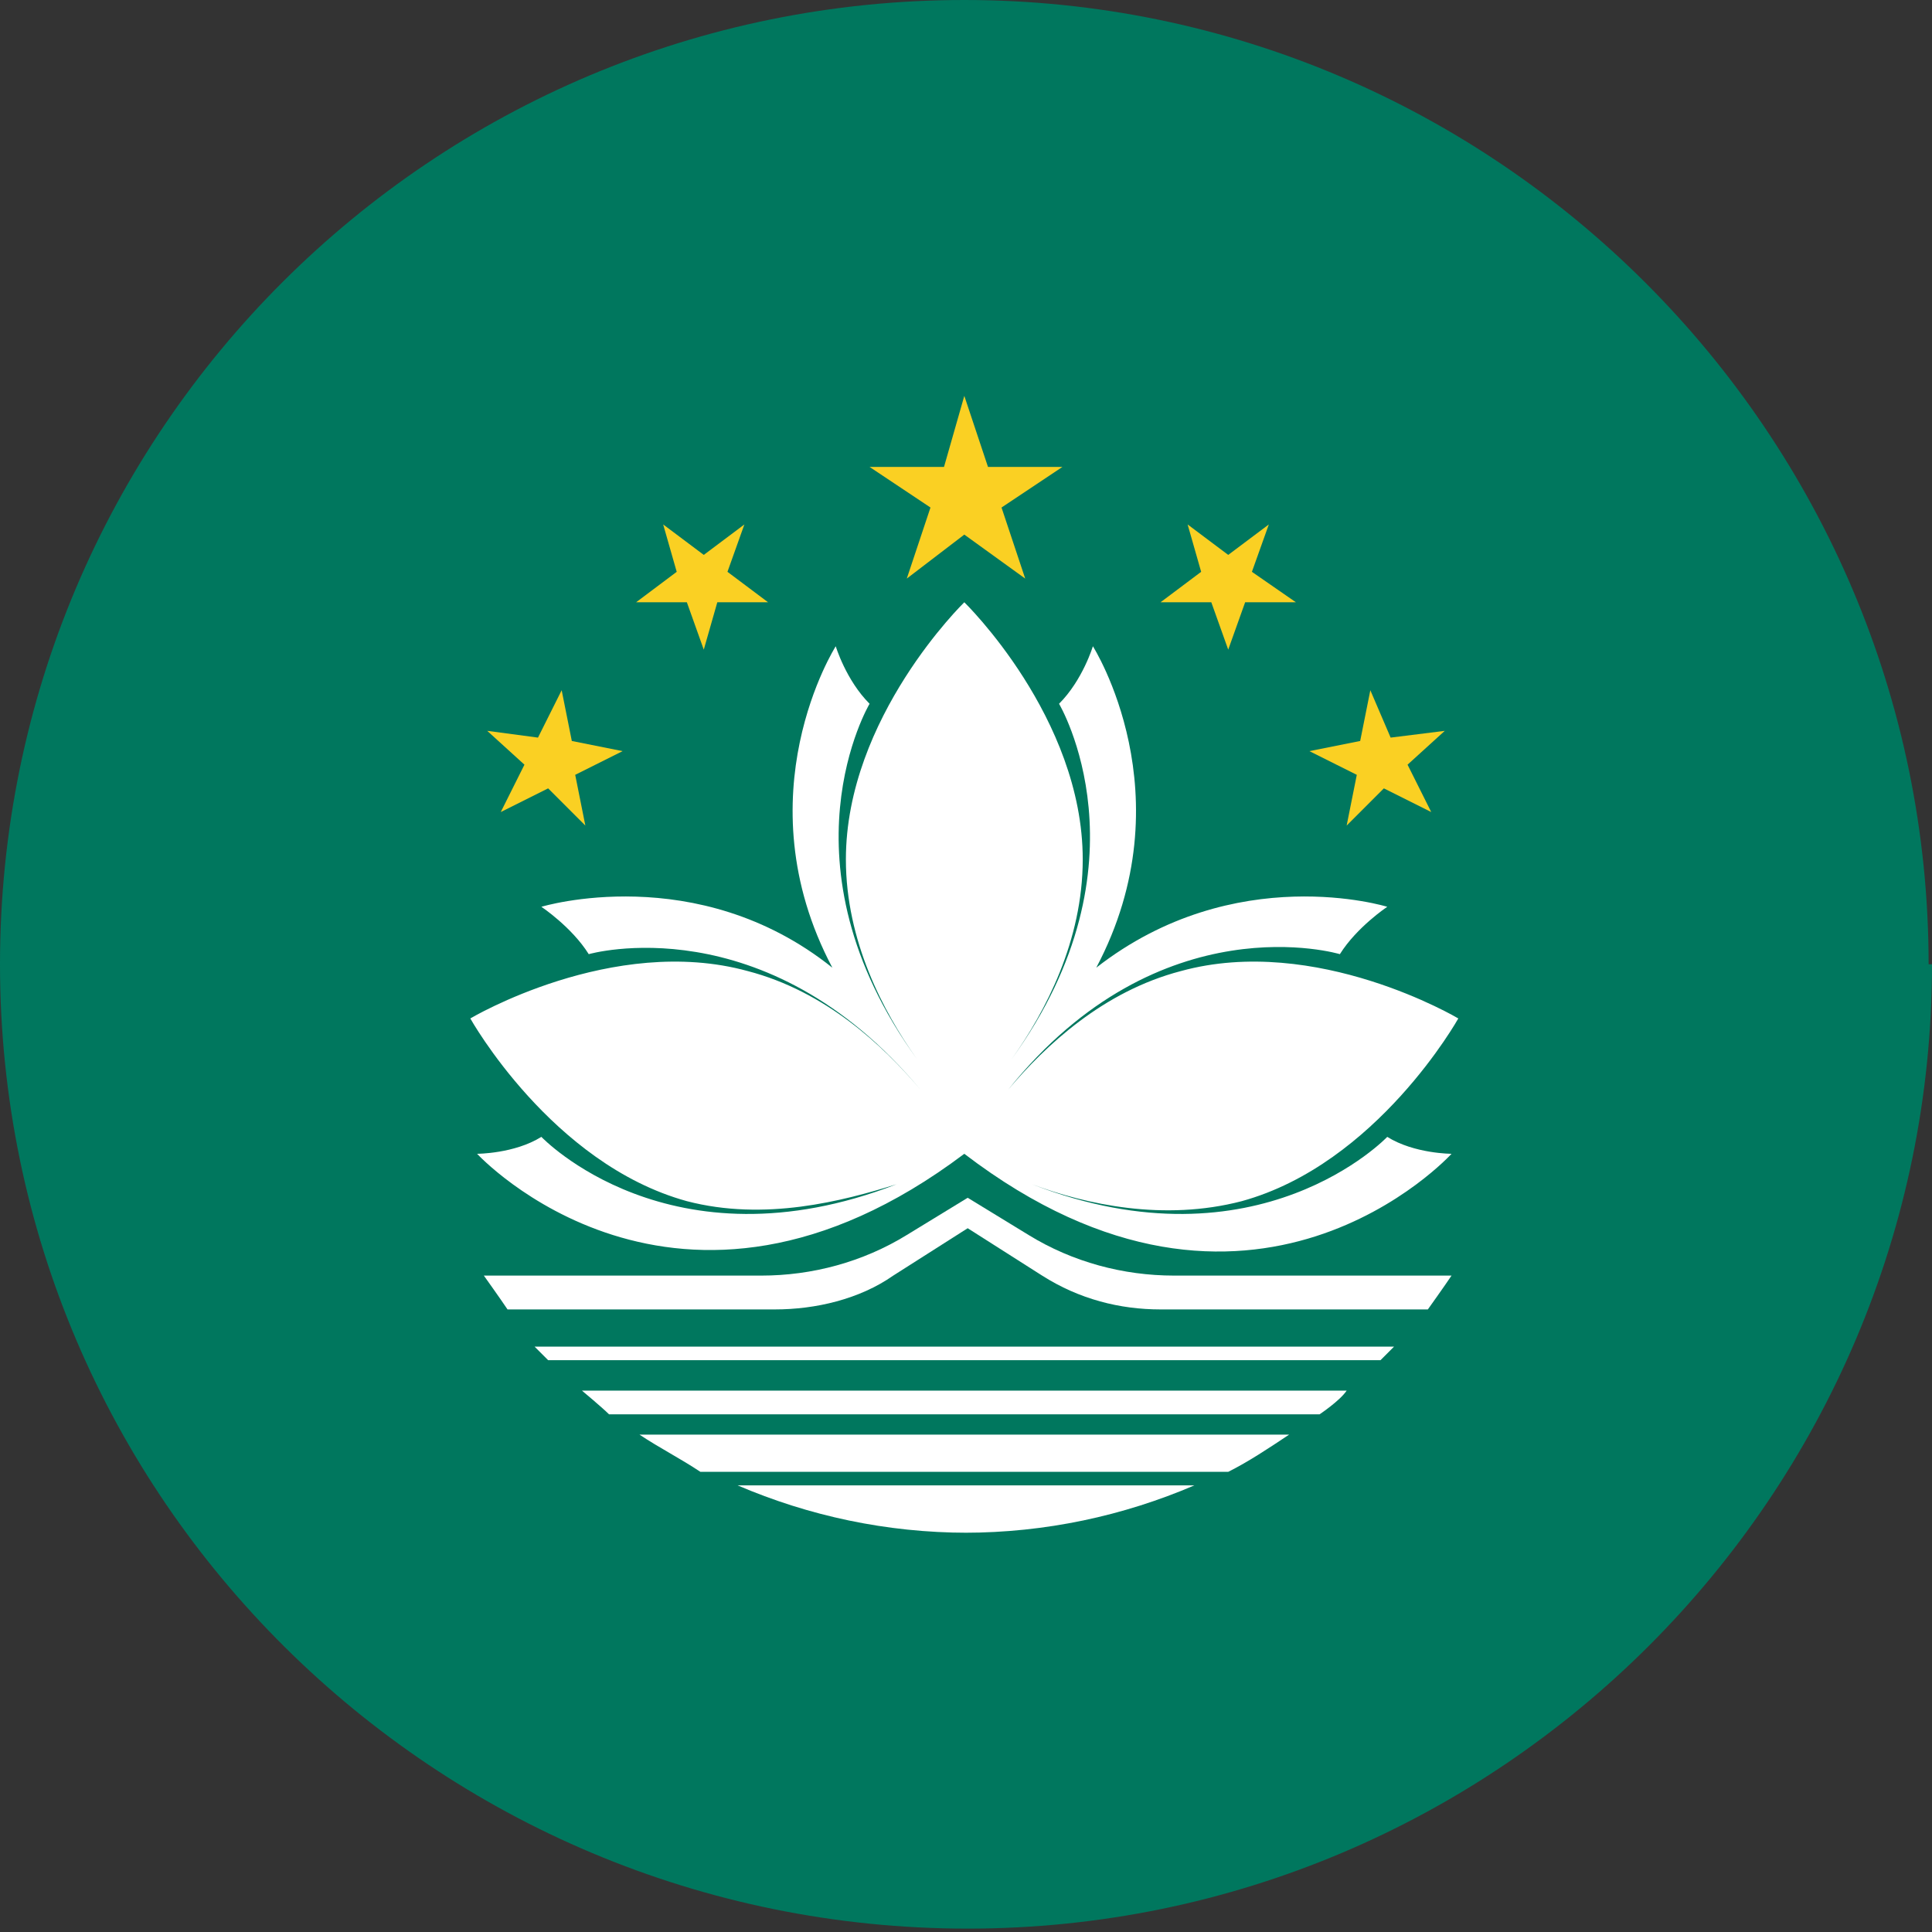 <?xml version="1.0" encoding="UTF-8"?><svg xmlns="http://www.w3.org/2000/svg" viewBox="0 0 5.71 5.71"><rect x="0" y="0" width="5.71" height="5.71" fill="#333333" stroke="none"/><defs><style>.d{fill:#fad023;}.e{fill:#00775e;}.f{fill:#fff;}</style></defs><g id="a"/><g id="b"><g id="c"><g><path class="e" d="M5.71,2.85c0,1.57-1.28,2.85-2.85,2.85S0,4.43,0,2.85,1.28,0,2.85,0s2.85,1.28,2.85,2.85Z"/><g><g><path class="f" d="M2.85,3.41c.85,.65,1.44,0,1.44,0,0,0-.11,0-.19-.05,0,0-.38,.4-1.05,.14,.16,.06,.39,.11,.62,.05,.4-.11,.64-.54,.64-.54,0,0-.42-.25-.82-.14-.23,.06-.4,.22-.51,.35,.45-.56,.98-.4,.98-.4,.05-.08,.14-.14,.14-.14,0,0-.45-.14-.86,.18,.27-.51-.01-.95-.01-.95,0,0-.03,.1-.1,.17,0,0,.28,.47-.14,1.05,.1-.14,.21-.35,.21-.59,0-.42-.35-.76-.35-.76,0,0-.35,.34-.35,.76,0,.24,.11,.45,.21,.59-.42-.58-.14-1.05-.14-1.05-.07-.07-.1-.17-.1-.17,0,0-.28,.44-.01,.95-.4-.32-.86-.18-.86-.18,0,0,.09,.06,.14,.14,0,0,.52-.15,.98,.4-.11-.13-.28-.29-.51-.35-.4-.11-.82,.14-.82,.14,0,0,.24,.43,.64,.54,.23,.06,.46,0,.62-.05-.67,.26-1.05-.14-1.05-.14-.08,.05-.19,.05-.19,.05,0,0,.59,.64,1.44,0Z"/><path class="f" d="M2.85,4.53c.24,0,.47-.05,.68-.14h-1.35c.21,.09,.44,.14,.68,.14Z"/><path class="f" d="M1.8,4.18H3.9s.06-.04,.08-.07H1.72s.06,.05,.08,.07Z"/><path class="f" d="M2.08,4.35h1.55c.06-.03,.12-.07,.18-.11H1.89c.06,.04,.12,.07,.18,.11Z"/><path class="f" d="M1.62,4.02h2.46s.03-.03,.04-.04H1.58s.03,.03,.04,.04Z"/><path class="f" d="M3.04,3.65l-.18-.11-.18,.11c-.13,.08-.28,.12-.43,.12h-.82s.05,.07,.07,.1h.79c.12,0,.25-.03,.35-.1l.22-.14,.22,.14c.11,.07,.23,.1,.35,.1h.79s.05-.07,.07-.1h-.82c-.15,0-.3-.04-.43-.12Z"/></g><g><polygon class="d" points="2.85 1.17 2.92 1.38 3.14 1.38 2.96 1.5 3.03 1.71 2.85 1.58 2.68 1.71 2.75 1.5 2.57 1.38 2.79 1.38 2.85 1.17"/><g><polygon class="d" points="1.66 2.04 1.69 2.19 1.84 2.22 1.7 2.29 1.73 2.44 1.62 2.33 1.48 2.4 1.55 2.26 1.44 2.16 1.59 2.18 1.66 2.04"/><polygon class="d" points="4.05 2.04 4.02 2.19 3.87 2.22 4.01 2.29 3.98 2.44 4.09 2.33 4.23 2.4 4.16 2.26 4.27 2.16 4.11 2.18 4.05 2.04"/></g><g><polygon class="d" points="1.96 1.55 2.08 1.64 2.2 1.55 2.15 1.69 2.27 1.78 2.12 1.78 2.08 1.92 2.03 1.78 1.88 1.78 2 1.69 1.96 1.55"/><polygon class="d" points="3.75 1.55 3.63 1.64 3.51 1.55 3.55 1.69 3.43 1.78 3.58 1.78 3.63 1.92 3.68 1.78 3.83 1.78 3.7 1.69 3.75 1.55"/></g></g></g></g></g></g></svg>